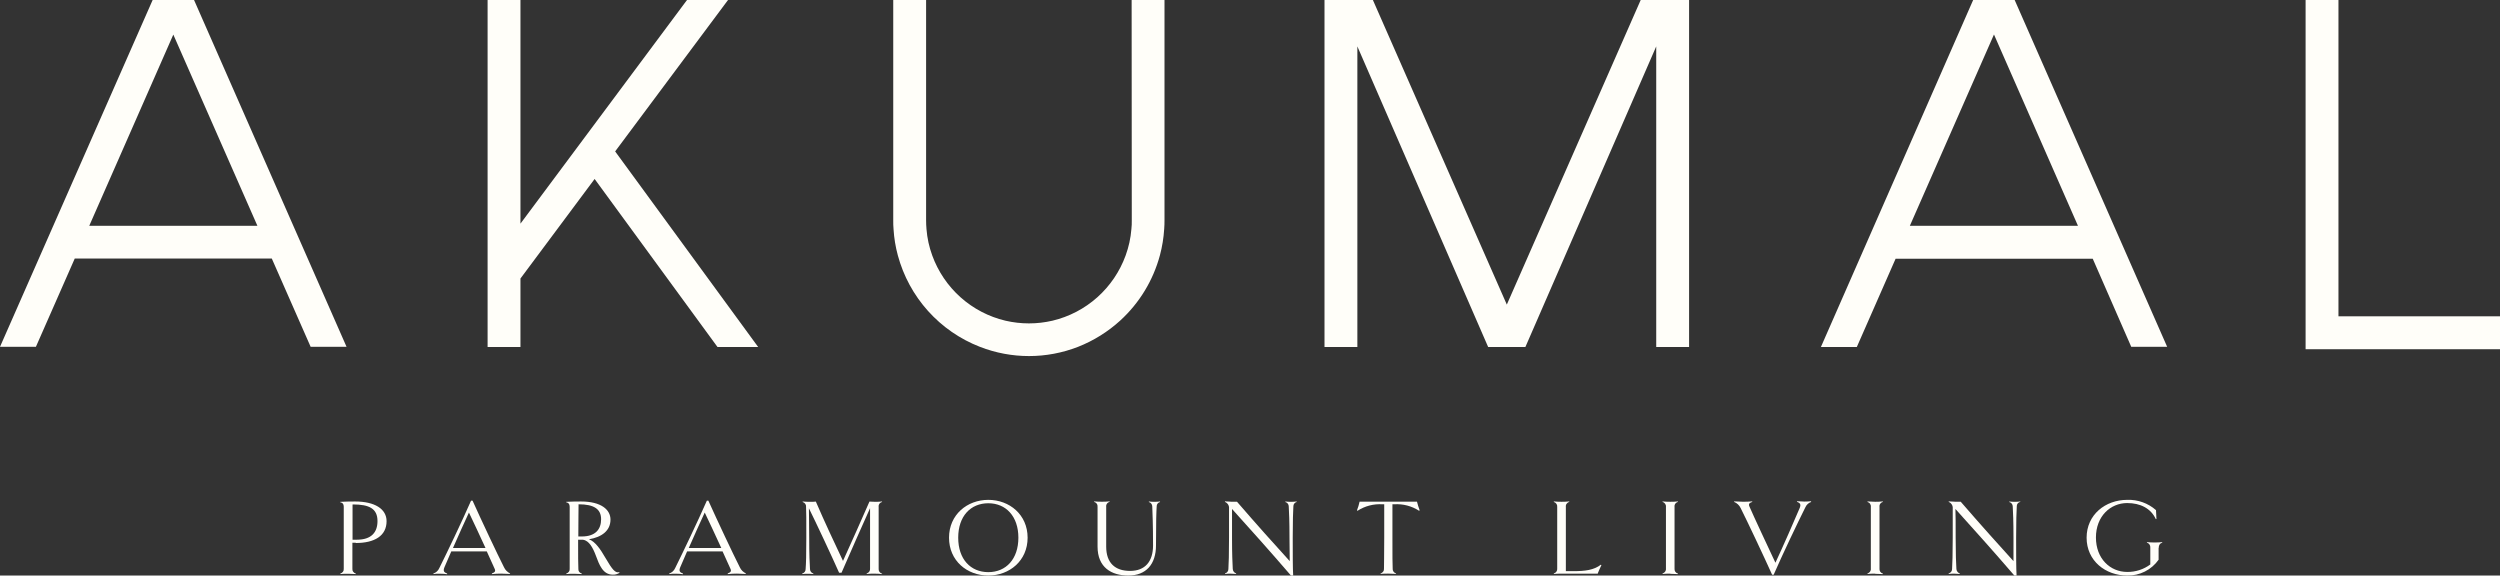 <svg width="278" height="64" viewBox="0 0 278 64" fill="none" xmlns="http://www.w3.org/2000/svg">
<rect x="0" y="0" width="278" height="64" fill="#333333" stroke="none"/>
<g clip-path="url(#clip0)">
<path d="M125.854 24.503C125.854 24.837 125.854 25.155 125.811 25.477C125.731 26.478 125.516 27.463 125.172 28.405C124.522 30.195 123.438 31.796 122.017 33.063C120.597 34.329 118.884 35.222 117.034 35.661C115.313 36.062 113.523 36.062 111.802 35.661C109.951 35.222 108.239 34.329 106.818 33.063C105.398 31.796 104.314 30.195 103.664 28.405C103.319 27.463 103.104 26.478 103.025 25.477C102.998 25.155 102.982 24.837 102.982 24.503V0H99.328V24.503C99.328 24.837 99.328 25.155 99.361 25.477C99.42 26.467 99.581 27.448 99.841 28.405C100.46 30.697 101.607 32.81 103.192 34.576C104.776 36.341 106.753 37.708 108.962 38.566C112.474 39.937 116.372 39.937 119.885 38.566C121.613 37.884 123.203 36.892 124.576 35.639C126.706 33.691 128.235 31.173 128.984 28.383C129.239 27.425 129.398 26.445 129.459 25.456C129.486 25.133 129.492 24.815 129.492 24.482V0H125.838L125.854 24.503Z" fill="#FFFEF9"/>
<path d="M260.037 35.174V0H256.383V38.834H278V35.174H260.037Z" fill="#FFFEF9"/>
<path d="M68.405 16.837L80.956 0H76.395L57.875 24.87V0H54.221V38.588H57.875V30.971L66.122 19.901L79.787 38.588H84.309L68.405 16.837Z" fill="#FFFEF9"/>
<path d="M182.446 0L167.558 33.871L152.665 0H147.285V38.588H150.939V5.16L165.483 38.588H165.63H169.475H169.622L184.172 5.16V38.588H187.826V0H182.446Z" fill="#FFFEF9"/>
<path d="M224.03 0H219.415L202.484 38.588H206.477L210.791 28.771H232.713L236.995 38.566H240.988L224.03 0ZM212.375 25.111L221.73 3.836L231.07 25.111H212.375Z" fill="#FFFEF9"/>
<path d="M21.578 0H16.974L0 38.566H3.992L8.312 28.75H30.224L34.544 38.566H38.536L21.578 0ZM9.924 25.111L19.273 3.847L28.624 25.111H9.924Z" fill="#FFFEF9"/>
<path d="M39.563 60.35C39.443 60.35 39.334 60.35 39.186 60.35C39.186 61.718 39.186 62.873 39.186 63.228C39.172 63.35 39.202 63.472 39.272 63.573C39.341 63.674 39.444 63.746 39.563 63.776V63.836C39.334 63.836 38.979 63.803 38.7 63.803C38.422 63.803 38.094 63.803 37.848 63.836V63.776C37.967 63.746 38.07 63.674 38.139 63.573C38.209 63.472 38.239 63.35 38.225 63.228C38.225 62.862 38.225 61.691 38.225 59.803C38.225 57.915 38.225 56.728 38.225 56.372C38.225 56.016 38.056 55.885 37.848 55.863V55.803C38.318 55.776 38.989 55.765 39.486 55.765C41.671 55.765 42.987 56.596 42.987 57.953C42.987 59.595 41.638 60.383 39.557 60.383L39.563 60.35ZM39.203 56.104C39.203 56.7 39.203 58.118 39.203 60.016C39.361 60.016 39.519 60.016 39.678 60.016C41.316 60.016 41.977 59.179 41.977 57.943C41.977 56.569 41.076 56.093 39.246 56.093" fill="#FFFEF9"/>
<path d="M56.701 63.765V63.825C56.395 63.825 56.029 63.787 55.723 63.787C55.382 63.786 55.041 63.804 54.702 63.841V63.765C55.041 63.644 55.139 63.513 54.992 63.218C54.844 62.922 54.533 62.178 54.129 61.313H50.185C49.869 62.03 49.59 62.665 49.421 63.081C49.252 63.497 49.372 63.655 49.721 63.776V63.852C49.462 63.816 49.202 63.797 48.94 63.798C48.662 63.798 48.394 63.798 48.192 63.836V63.776C48.337 63.728 48.47 63.65 48.583 63.547C48.696 63.444 48.786 63.319 48.847 63.179C49.688 61.494 51.36 58.008 52.381 55.677H52.55C53.473 57.729 55.325 61.669 56.046 63.081C56.188 63.395 56.444 63.643 56.761 63.776L56.701 63.765ZM53.987 60.936C53.342 59.535 52.578 57.888 52.146 56.996C51.687 57.986 50.967 59.568 50.371 60.936H53.987Z" fill="#FFFEF9"/>
<path d="M68.875 63.705C68.654 63.846 68.394 63.915 68.132 63.901C67.04 63.901 66.635 62.807 66.248 61.756C65.931 60.914 65.505 60.115 64.833 60.022C64.653 60.022 64.484 60.022 64.287 60.022C64.287 61.691 64.287 62.862 64.314 63.228C64.3 63.35 64.33 63.472 64.4 63.573C64.469 63.674 64.573 63.746 64.691 63.776V63.836C64.456 63.836 64.107 63.803 63.823 63.803C63.539 63.803 63.217 63.803 62.971 63.836V63.776C63.089 63.746 63.193 63.674 63.262 63.573C63.332 63.472 63.362 63.35 63.348 63.228C63.348 62.862 63.348 61.691 63.348 59.803C63.348 57.915 63.348 56.728 63.348 56.377C63.348 56.027 63.178 55.885 62.971 55.863V55.803C63.446 55.776 64.118 55.765 64.609 55.765C66.849 55.765 67.886 56.678 67.886 57.778C67.886 59.02 66.903 59.737 65.489 59.967C66.182 60.208 66.794 61.111 67.291 61.981C68.121 63.404 68.421 63.737 68.875 63.622V63.705ZM64.309 59.655C64.44 59.663 64.571 59.663 64.702 59.655C66.22 59.655 66.843 58.851 66.843 57.74C66.843 56.629 66.089 56.077 64.336 56.077C64.336 56.684 64.309 58.063 64.309 59.672" fill="#FFFEF9"/>
<path d="M82.922 63.765V63.825C82.616 63.825 82.25 63.787 81.944 63.787C81.603 63.786 81.262 63.804 80.923 63.841V63.765C81.261 63.644 81.36 63.513 81.212 63.218C81.065 62.922 80.753 62.178 80.349 61.313H76.406C76.089 62.03 75.811 62.665 75.641 63.081C75.472 63.497 75.592 63.655 75.947 63.776V63.852C75.69 63.816 75.431 63.798 75.172 63.798C74.893 63.798 74.626 63.798 74.413 63.836V63.776C74.558 63.728 74.692 63.651 74.806 63.548C74.92 63.445 75.011 63.32 75.073 63.179C75.909 61.494 77.58 58.008 78.602 55.677H78.771C79.694 57.729 81.545 61.669 82.266 63.081C82.408 63.395 82.664 63.643 82.982 63.776L82.922 63.765ZM80.207 60.936C79.563 59.535 78.798 57.888 78.367 56.996C77.908 57.986 77.187 59.568 76.592 60.936H80.207Z" fill="#FFFEF9"/>
<path d="M98.088 63.765V63.841C97.806 63.805 97.521 63.788 97.236 63.792C96.958 63.792 96.619 63.792 96.373 63.825V63.765C96.492 63.735 96.595 63.663 96.665 63.562C96.734 63.462 96.764 63.339 96.75 63.217C96.75 62.851 96.75 61.68 96.75 59.792C96.75 58.15 96.75 57.154 96.75 56.509C95.789 58.654 94.767 60.947 93.577 63.688H93.309C92.517 61.899 90.693 58.008 89.951 56.52C89.951 57.302 89.983 58.161 89.983 59.803C89.983 61.631 90.032 62.665 90.071 63.278C90.07 63.391 90.107 63.501 90.175 63.59C90.243 63.681 90.339 63.746 90.448 63.776V63.836C90.244 63.814 90.04 63.803 89.836 63.803C89.656 63.803 89.437 63.803 89.208 63.836V63.776C89.318 63.749 89.416 63.685 89.485 63.594C89.554 63.503 89.589 63.392 89.585 63.278C89.634 62.665 89.661 61.691 89.661 59.803C89.661 57.915 89.661 56.728 89.634 56.372C89.648 56.251 89.618 56.128 89.548 56.027C89.479 55.927 89.375 55.855 89.257 55.825V55.765C89.516 55.791 89.777 55.804 90.038 55.803C90.284 55.803 90.584 55.803 90.721 55.776C91.622 57.877 92.905 60.618 93.741 62.375C94.576 60.547 95.925 57.51 96.684 55.776C96.843 55.776 97.083 55.803 97.34 55.803C97.588 55.804 97.836 55.791 98.083 55.765V55.825C97.962 55.851 97.856 55.922 97.787 56.024C97.717 56.126 97.688 56.25 97.706 56.372C97.706 56.739 97.706 57.91 97.706 59.814C97.706 61.718 97.706 62.873 97.706 63.239C97.692 63.361 97.722 63.483 97.791 63.584C97.861 63.685 97.964 63.757 98.083 63.786" fill="#FFFEF9"/>
<path d="M109.901 64C107.536 64 105.532 62.358 105.532 59.792C105.532 57.226 107.553 55.584 109.901 55.584C112.25 55.584 114.27 57.226 114.27 59.792C114.27 62.358 112.25 64 109.901 64ZM109.901 55.962C107.93 55.962 106.553 57.401 106.553 59.792C106.553 62.183 107.93 63.622 109.901 63.622C111.873 63.622 113.244 62.167 113.244 59.792C113.244 57.417 111.862 55.962 109.901 55.962Z" fill="#FFFEF9"/>
<path d="M128.623 56.312C128.585 56.925 128.547 57.91 128.547 60.646C128.547 62.764 127.427 64 125.466 64C123.604 64 122.048 63.108 122.048 60.777C122.048 57.888 122.048 56.717 122.048 56.361C122.062 56.24 122.032 56.117 121.962 56.017C121.893 55.916 121.789 55.844 121.671 55.814V55.754C121.958 55.781 122.246 55.794 122.534 55.792C122.818 55.794 123.102 55.781 123.386 55.754V55.814C123.265 55.84 123.159 55.912 123.09 56.013C123.02 56.115 122.991 56.239 123.009 56.361C123.009 56.728 123.009 57.899 123.009 60.788C123.009 62.594 123.992 63.486 125.663 63.486C127.334 63.486 128.219 62.435 128.219 60.657C128.219 58.315 128.154 56.936 128.132 56.323C128.133 56.21 128.097 56.099 128.029 56.009C127.96 55.919 127.864 55.854 127.755 55.825V55.765C127.956 55.791 128.158 55.804 128.361 55.803C128.573 55.803 128.784 55.79 128.995 55.765V55.825C128.883 55.85 128.785 55.913 128.717 56.005C128.648 56.096 128.615 56.209 128.623 56.323" fill="#FFFEF9"/>
<path d="M144.205 55.814C144.093 55.839 143.993 55.902 143.923 55.993C143.853 56.084 143.817 56.197 143.822 56.312C143.79 56.925 143.752 57.888 143.752 59.792C143.752 61.697 143.752 63.19 143.801 64H143.555C141.196 61.264 139.104 58.922 137.001 56.597C137.001 57.401 137.001 58.266 137.001 59.792C137.001 61.62 137.05 62.654 137.083 63.267C137.088 63.379 137.126 63.486 137.194 63.575C137.261 63.664 137.354 63.73 137.46 63.765V63.825C137.259 63.803 137.056 63.792 136.854 63.792C136.668 63.792 136.449 63.792 136.22 63.825V63.765C136.331 63.738 136.429 63.674 136.497 63.583C136.566 63.493 136.601 63.381 136.597 63.267C136.635 62.654 136.668 61.68 136.668 59.792C136.668 57.904 136.668 56.876 136.668 56.547C136.684 56.392 136.648 56.236 136.566 56.103C136.484 55.971 136.36 55.869 136.215 55.814V55.754C136.504 55.754 136.761 55.792 136.93 55.792C137.099 55.792 137.345 55.792 137.553 55.792C139.765 58.353 141.785 60.608 143.418 62.397C143.418 61.718 143.391 60.799 143.391 59.803C143.391 57.959 143.347 56.936 143.309 56.323C143.311 56.21 143.276 56.099 143.207 56.008C143.139 55.918 143.042 55.853 142.932 55.825V55.765C143.133 55.791 143.336 55.804 143.539 55.803C143.75 55.803 143.962 55.79 144.172 55.765L144.205 55.814Z" fill="#FFFEF9"/>
<path d="M155.013 56.077H154.838V59.787C154.838 61.674 154.838 62.845 154.866 63.212C154.851 63.334 154.882 63.456 154.951 63.557C155.02 63.658 155.124 63.73 155.242 63.759V63.819C155.008 63.819 154.658 63.787 154.38 63.787C154.101 63.787 153.768 63.787 153.522 63.819V63.759C153.641 63.73 153.744 63.658 153.813 63.557C153.883 63.456 153.913 63.334 153.899 63.212C153.899 62.845 153.926 61.674 153.926 59.787V56.077H153.73C152.752 56.014 151.779 56.267 150.955 56.799L150.895 56.75C151.019 56.438 151.116 56.115 151.185 55.787H157.569C157.647 56.11 157.746 56.428 157.864 56.739L157.804 56.799C156.984 56.268 156.015 56.014 155.04 56.077" fill="#FFFEF9"/>
<path d="M177.7 63.792H173.877C173.391 63.792 173.047 63.792 172.785 63.825V63.765C172.903 63.735 173.007 63.663 173.076 63.562C173.145 63.462 173.176 63.339 173.162 63.218C173.162 62.851 173.162 61.68 173.162 59.792C173.162 57.904 173.162 56.717 173.162 56.367C173.175 56.245 173.144 56.123 173.075 56.023C173.005 55.922 172.903 55.85 172.785 55.819V55.759C173.072 55.787 173.36 55.799 173.648 55.798C173.932 55.799 174.216 55.787 174.5 55.759V55.819C174.38 55.847 174.275 55.919 174.205 56.02C174.135 56.121 174.106 56.245 174.123 56.367C174.123 56.733 174.123 57.904 174.123 59.809C174.123 61.713 174.123 62.72 174.123 63.513H174.937C176.264 63.513 177.23 63.393 178.017 62.796L178.077 62.846C177.957 63.086 177.766 63.513 177.651 63.809" fill="#FFFEF9"/>
<path d="M185.739 63.792C185.455 63.792 185.117 63.792 184.876 63.825V63.765C184.995 63.735 185.098 63.663 185.168 63.562C185.237 63.462 185.268 63.339 185.253 63.218C185.253 62.851 185.253 61.68 185.253 59.792C185.253 57.904 185.253 56.717 185.253 56.367C185.268 56.245 185.237 56.123 185.168 56.022C185.098 55.921 184.995 55.849 184.876 55.819V55.759C185.163 55.787 185.451 55.799 185.739 55.798C186.022 55.799 186.305 55.787 186.586 55.759V55.819C186.466 55.846 186.36 55.917 186.29 56.019C186.22 56.12 186.191 56.245 186.209 56.367C186.209 56.733 186.209 57.904 186.209 59.809C186.209 61.713 186.209 62.867 186.209 63.234C186.195 63.355 186.225 63.478 186.294 63.579C186.364 63.679 186.467 63.751 186.586 63.781V63.841C186.356 63.841 186.007 63.809 185.739 63.809" fill="#FFFEF9"/>
<path d="M201.414 55.814C201.268 55.86 201.134 55.937 201.021 56.04C200.908 56.143 200.818 56.27 200.758 56.41C199.917 58.096 198.252 61.57 197.23 63.912H197.061C196.133 61.849 194.281 57.926 193.566 56.509C193.42 56.192 193.158 55.943 192.834 55.814V55.754C193.145 55.754 193.549 55.792 193.795 55.792C194.041 55.792 194.521 55.792 194.849 55.754V55.814C194.505 55.923 194.407 56.06 194.554 56.361C194.909 57.204 196.695 61.018 197.427 62.577C198.197 60.936 199.611 57.724 200.13 56.481C200.289 56.087 200.179 55.934 199.824 55.797V55.737C200.119 55.737 200.436 55.776 200.655 55.776C200.89 55.776 201.125 55.763 201.359 55.737L201.414 55.814Z" fill="#FFFEF9"/>
<path d="M208.525 63.792C208.246 63.792 207.907 63.792 207.662 63.825V63.765C207.78 63.735 207.884 63.663 207.953 63.562C208.022 63.462 208.053 63.339 208.038 63.218C208.038 62.851 208.038 61.68 208.038 59.792C208.038 57.904 208.038 56.717 208.038 56.367C208.053 56.245 208.022 56.123 207.953 56.022C207.884 55.921 207.78 55.849 207.662 55.819V55.759C207.907 55.759 208.246 55.798 208.525 55.798C208.809 55.799 209.093 55.787 209.377 55.759V55.819C209.257 55.847 209.152 55.919 209.082 56.02C209.012 56.121 208.983 56.245 209 56.367C209 56.733 209 57.904 209 59.809C209 61.713 209 62.867 209 63.234C208.985 63.355 209.016 63.478 209.085 63.579C209.155 63.679 209.258 63.751 209.377 63.781V63.841C209.147 63.841 208.792 63.809 208.525 63.809" fill="#FFFEF9"/>
<path d="M224.641 55.814C224.529 55.838 224.429 55.901 224.36 55.992C224.291 56.084 224.257 56.197 224.265 56.312C224.232 56.925 224.194 57.888 224.194 59.792C224.194 61.697 224.194 63.19 224.243 64H223.997C221.638 61.264 219.54 58.922 217.443 56.597C217.47 57.401 217.47 58.266 217.47 59.792C217.47 61.62 217.514 62.654 217.552 63.267C217.557 63.379 217.596 63.486 217.663 63.575C217.73 63.664 217.823 63.73 217.929 63.765V63.825C217.728 63.803 217.526 63.792 217.323 63.792C217.137 63.792 216.919 63.792 216.689 63.825V63.765C216.801 63.739 216.899 63.675 216.969 63.584C217.039 63.493 217.075 63.381 217.072 63.267C217.105 62.654 217.143 61.68 217.143 59.792C217.143 57.904 217.143 56.876 217.143 56.547C217.158 56.393 217.123 56.238 217.042 56.105C216.961 55.973 216.839 55.871 216.695 55.814V55.754C216.99 55.754 217.241 55.792 217.416 55.792C217.591 55.792 217.831 55.792 218.033 55.792C220.25 58.353 222.271 60.608 223.899 62.397C223.899 61.718 223.899 60.799 223.899 59.803C223.899 57.959 223.849 56.936 223.817 56.323C223.818 56.209 223.781 56.098 223.711 56.008C223.642 55.918 223.545 55.853 223.434 55.825V55.765C223.635 55.791 223.838 55.804 224.041 55.803C224.252 55.803 224.464 55.79 224.674 55.765L224.641 55.814Z" fill="#FFFEF9"/>
<path d="M240.037 60.897C240.037 61.264 240.037 61.767 240.037 62.243C239.643 62.799 239.118 63.25 238.51 63.556C237.902 63.862 237.228 64.014 236.547 64C234.123 64 232.031 62.358 232.031 59.792C232.031 57.226 234.123 55.584 236.547 55.584C237.721 55.542 238.866 55.951 239.748 56.728L239.797 57.718H239.721C239.174 56.525 237.995 55.94 236.547 55.94C234.674 55.94 233.068 57.412 233.068 59.77C233.068 62.129 234.658 63.6 236.547 63.6C237.471 63.611 238.372 63.319 239.114 62.769C239.114 62.221 239.114 61.242 239.114 60.892C239.126 60.771 239.095 60.649 239.026 60.549C238.957 60.449 238.855 60.376 238.737 60.345V60.284C239.021 60.312 239.305 60.325 239.589 60.323C239.874 60.325 240.158 60.312 240.441 60.284V60.345C240.323 60.374 240.219 60.446 240.15 60.547C240.081 60.648 240.05 60.77 240.065 60.892" fill="#FFFEF9"/>
</g>
<defs>
<clipPath id="clip0">
<rect width="278" height="64" fill="white"/>
</clipPath>
</defs>
</svg>

